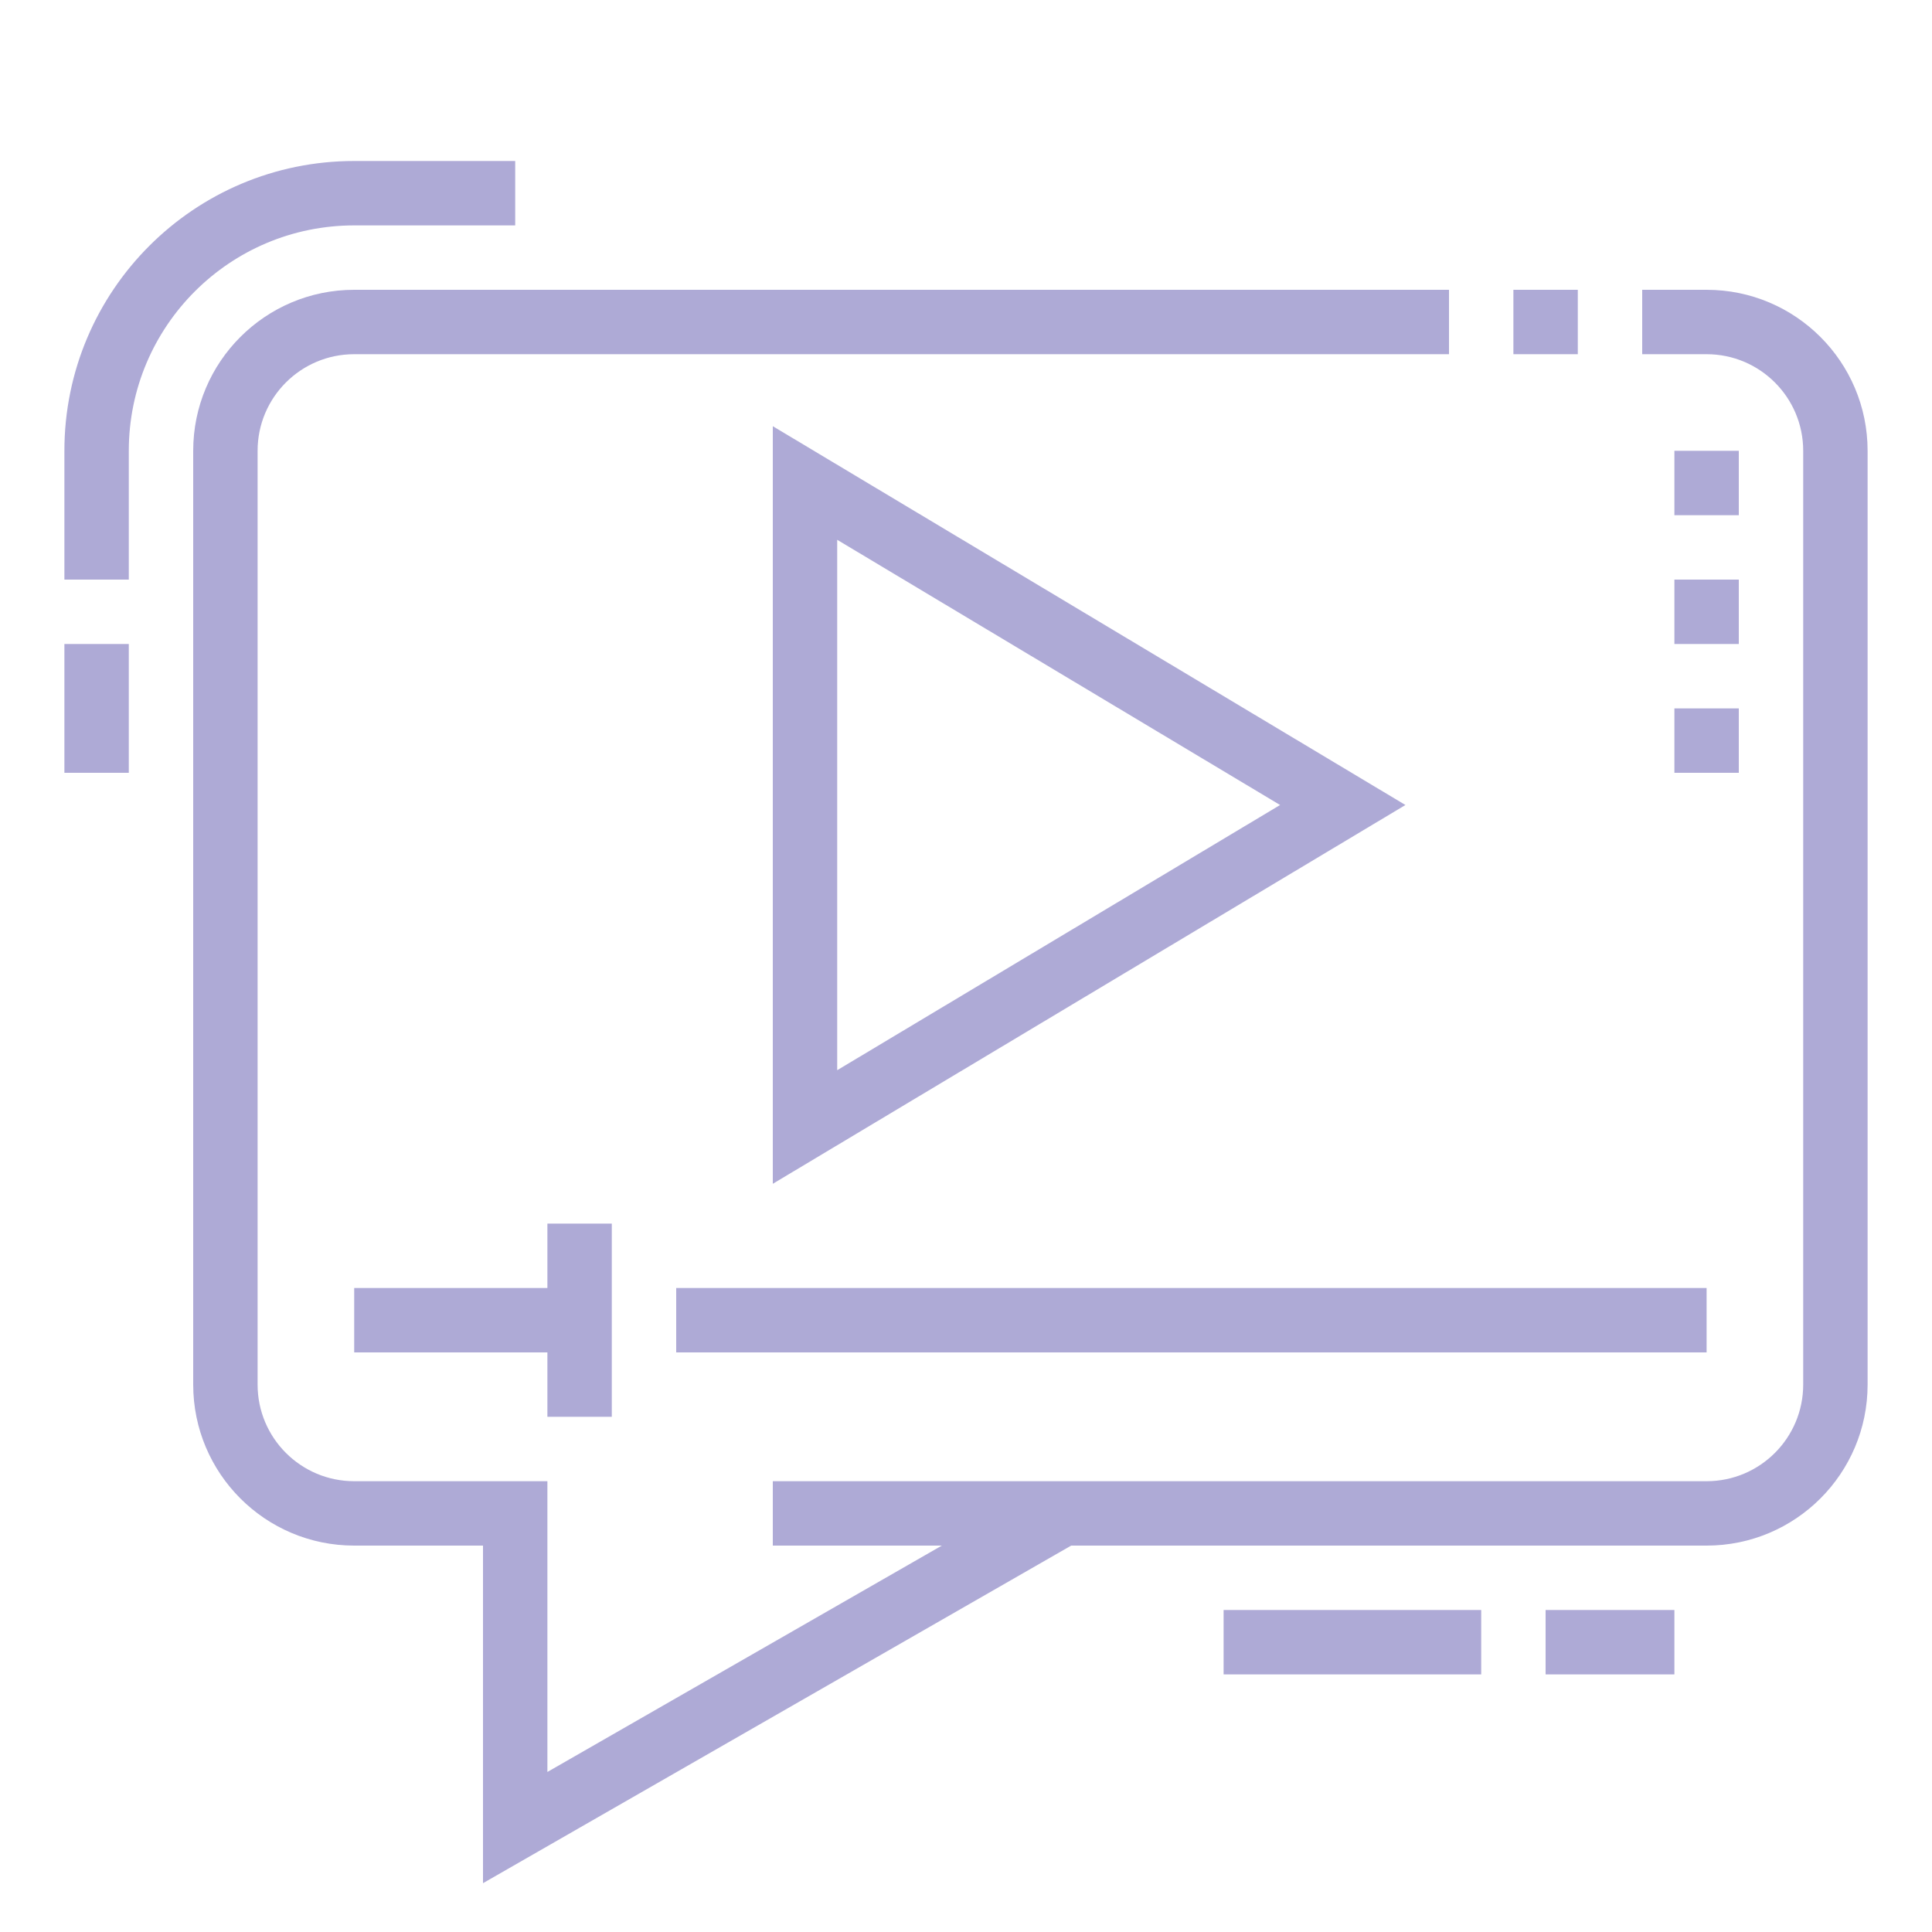 <?xml version="1.0" encoding="UTF-8"?> <svg xmlns="http://www.w3.org/2000/svg" width="60" height="60" viewBox="0 0 60 60" fill="none"> <path fill-rule="evenodd" clip-rule="evenodd" d="M2 14C2 9.03 6.03 5 11 5H16V7H11C7.134 7 4 10.134 4 14V18H2V14Z" fill="#AEAAD6"></path> <path fill-rule="evenodd" clip-rule="evenodd" d="M2 24V20H4V24H2Z" fill="#AEAAD6"></path> <path fill-rule="evenodd" clip-rule="evenodd" d="M46 52H38V50H46V52Z" fill="#AEAAD6"></path> <path fill-rule="evenodd" clip-rule="evenodd" d="M52 52H48V50H52V52Z" fill="#AEAAD6"></path> <path fill-rule="evenodd" clip-rule="evenodd" d="M53 11H51V9H53C55.761 9 58 11.239 58 14V43C58 45.761 55.761 48 53 48H24V46H53C54.657 46 56 44.657 56 43V14C56 12.343 54.657 11 53 11Z" fill="#AEAAD6"></path> <path fill-rule="evenodd" clip-rule="evenodd" d="M49 11H47V9H49V11Z" fill="#AEAAD6"></path> <path fill-rule="evenodd" clip-rule="evenodd" d="M11 11C9.343 11 8 12.343 8 14V43C8 44.657 9.343 46 11 46H17V55.03L32.502 46.133L33.498 47.867L15 58.484V48H11C8.239 48 6 45.761 6 43V14C6 11.239 8.239 9 11 9H45V11H11Z" fill="#AEAAD6"></path> <path fill-rule="evenodd" clip-rule="evenodd" d="M24 13.236L43.647 25L24 36.764V13.236ZM26 16.764V33.236L39.754 25L26 16.764Z" fill="#AEAAD6"></path> <path fill-rule="evenodd" clip-rule="evenodd" d="M17 44V38H19V44H17Z" fill="#AEAAD6"></path> <path fill-rule="evenodd" clip-rule="evenodd" d="M18 42H11V40H18V42Z" fill="#AEAAD6"></path> <path fill-rule="evenodd" clip-rule="evenodd" d="M53 42H21V40H53V42Z" fill="#AEAAD6"></path> <path d="M54 14H52V16H54V14Z" fill="#AEAAD6"></path> <path d="M54 18H52V20H54V18Z" fill="#AEAAD6"></path> <path d="M54 22H52V24H54V22Z" fill="#AEAAD6"></path> </svg> 